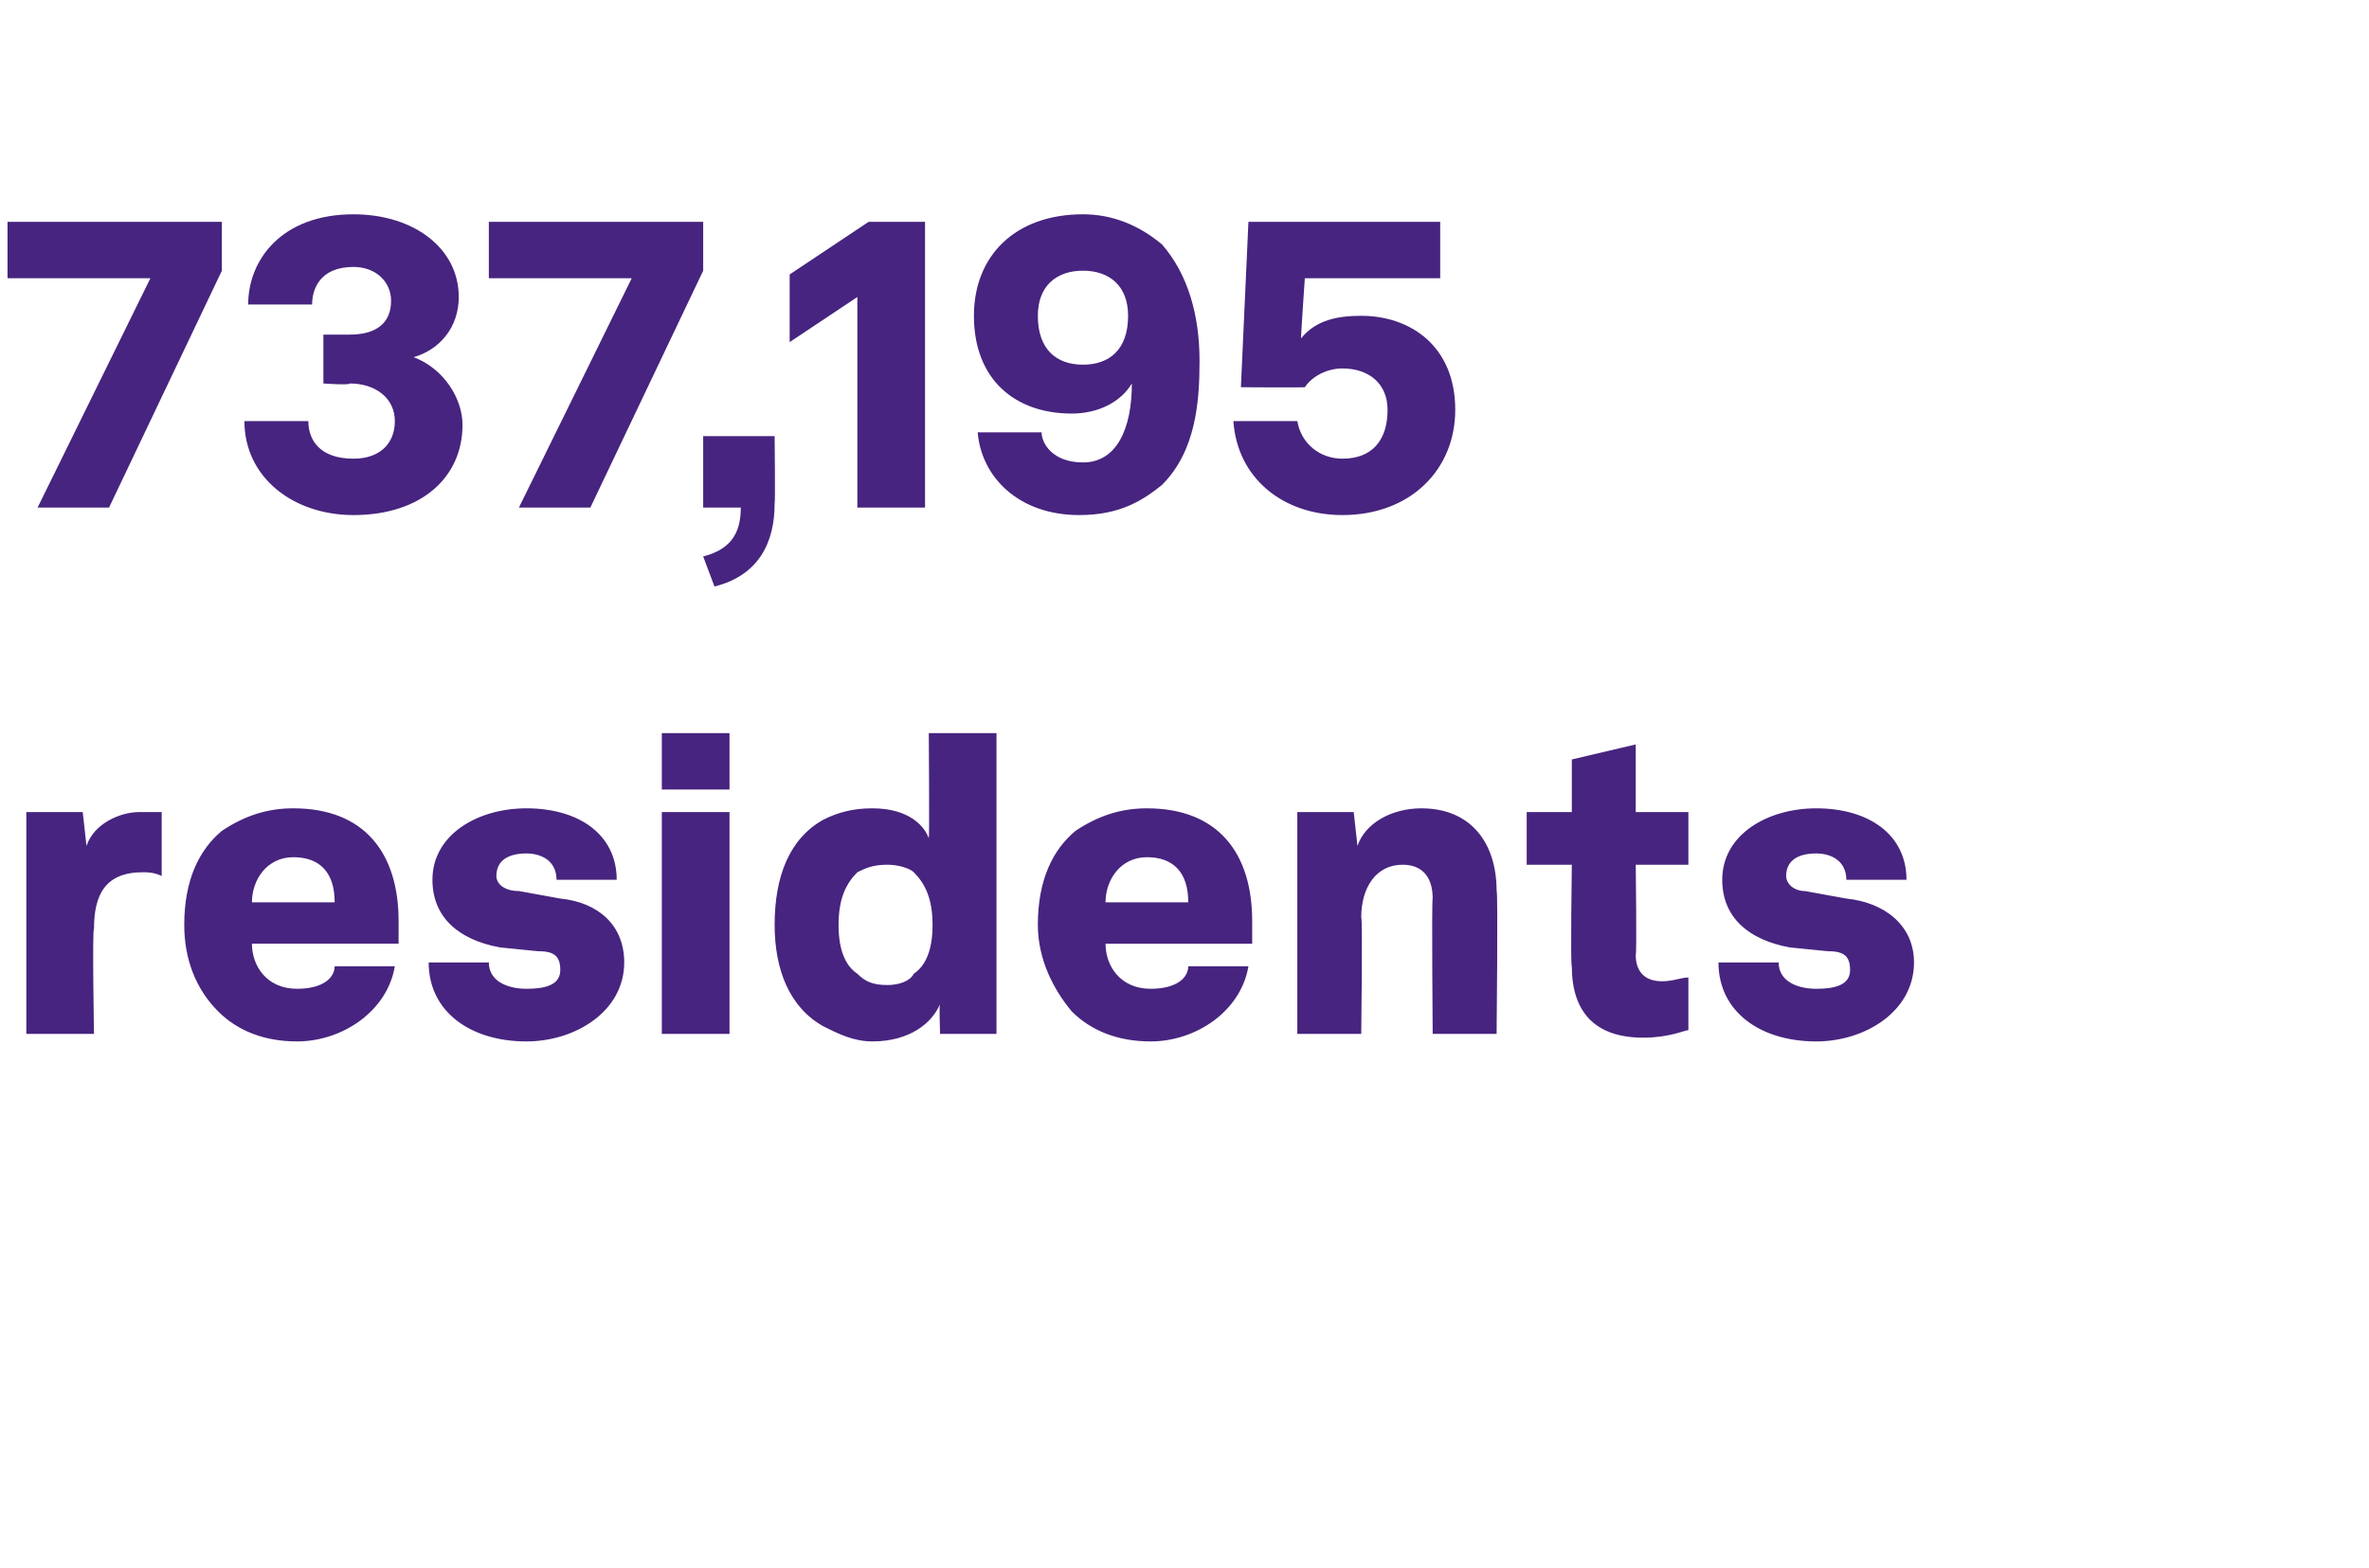 <?xml version="1.0" standalone="no"?><!DOCTYPE svg PUBLIC "-//W3C//DTD SVG 1.1//EN" "http://www.w3.org/Graphics/SVG/1.1/DTD/svg11.dtd"><svg xmlns="http://www.w3.org/2000/svg" version="1.1" width="63px" height="41.7px" viewBox="0 -3 63 41.7" style="top:-3px"><desc>737,195 residents</desc><defs/><g id="Polygon52231"><path d="m.7 18.6h1.5l.1.9c.2-.6.9-.9 1.4-.9h.6v1.7c-.2-.1-.4-.1-.5-.1c-1 0-1.3.6-1.3 1.5c-.05.02 0 2.8 0 2.8H.7v-5.9zm5.1 5.3c-.6-.6-.9-1.4-.9-2.3c0-1.2.4-2 1-2.5c.6-.4 1.2-.6 1.9-.6c1.9 0 2.8 1.2 2.8 3v.6H6.7c0 .6.4 1.2 1.2 1.2c.7 0 1-.3 1-.6h1.6c-.2 1.2-1.4 2-2.6 2c-.9 0-1.6-.3-2.1-.8zM8.9 21c0-.8-.4-1.2-1.1-1.2c-.7 0-1.1.6-1.1 1.2h2.2zm5.1 3.7c-1.5 0-2.6-.8-2.6-2.1h1.6c0 .5.5.7 1 .7c.5 0 .9-.1.9-.5c0-.4-.2-.5-.6-.5l-1-.1c-1.1-.2-1.8-.8-1.8-1.8c0-1.2 1.2-1.9 2.5-1.9c1.4 0 2.4.7 2.4 1.9h-1.6c0-.5-.4-.7-.8-.7c-.5 0-.8.2-.8.6c0 .2.2.4.6.4l1.1.2c1 .1 1.7.7 1.7 1.7c0 1.3-1.3 2.1-2.6 2.1zm5.4-6.1v5.9h-1.8v-5.9h1.8zm0-2.1v1.5h-1.8v-1.5h1.8zm2.5 7.8c-.9-.5-1.3-1.5-1.3-2.7c0-1.3.4-2.3 1.3-2.8c.4-.2.8-.3 1.3-.3c1 0 1.4.5 1.5.8c.02-.01 0-2.8 0-2.8h1.8v8H25s-.03-.84 0-.8c-.2.5-.8 1-1.8 1c-.5 0-.9-.2-1.3-.4zm2.4-1.4c.3-.2.5-.6.5-1.3c0-.7-.2-1.1-.5-1.4c-.1-.1-.4-.2-.7-.2c-.4 0-.6.1-.8.2c-.3.3-.5.7-.5 1.4c0 .7.2 1.1.5 1.3c.2.2.4.3.8.3c.3 0 .6-.1.7-.3zm4.2 1c-.5-.6-.9-1.4-.9-2.3c0-1.2.4-2 1-2.5c.6-.4 1.2-.6 1.9-.6c1.9 0 2.8 1.2 2.8 3v.6h-3.9c0 .6.4 1.2 1.2 1.2c.7 0 1-.3 1-.6h1.6c-.2 1.2-1.4 2-2.6 2c-.9 0-1.6-.3-2.1-.8zm3.1-2.9c0-.8-.4-1.2-1.1-1.2c-.7 0-1.1.6-1.1 1.2h2.2zm2.9-2.4h1.5l.1.9c.2-.6.9-1 1.7-1c1.3 0 2 .9 2 2.2c.04-.03 0 3.8 0 3.8h-1.7s-.03-3.59 0-3.6c0-.6-.3-.9-.8-.9c-.7 0-1.1.6-1.1 1.4c.04.01 0 3.1 0 3.1h-1.7v-5.9zm7.3 4.1c-.04.01 0-2.7 0-2.7h-1.2v-1.4h1.2v-1.4l1.7-.4v1.8h1.4v1.4h-1.4s.03 2.36 0 2.4c0 .4.2.7.7.7c.3 0 .5-.1.7-.1v1.4c-.1 0-.5.2-1.2.2c-1.3 0-1.9-.7-1.9-1.9zm6.5 2c-1.5 0-2.6-.8-2.6-2.1h1.6c0 .5.5.7 1 .7c.5 0 .9-.1.9-.5c0-.4-.2-.5-.6-.5l-1-.1c-1.1-.2-1.8-.8-1.8-1.8c0-1.2 1.2-1.9 2.5-1.9c1.4 0 2.4.7 2.4 1.9h-1.6c0-.5-.4-.7-.8-.7c-.5 0-.8.2-.8.6c0 .2.2.4.5.4l1.1.2c1 .1 1.8.7 1.8 1.7c0 1.3-1.3 2.1-2.6 2.1z" stroke="none" fill="#47247f"/></g><g id="Polygon52230"><path d="m4 4.4H.2V2.9h5.7v1.3l-3 6.3H1l3-6.1zm2.5 3.8h1.7c0 .5.3 1 1.2 1c.7 0 1.1-.4 1.1-1c0-.6-.5-1-1.2-1c-.01.05-.7 0-.7 0V5.9h.7c.7 0 1.1-.3 1.1-.9c0-.5-.4-.9-1-.9c-.9 0-1.1.6-1.1 1H6.6c0-1.2.9-2.4 2.8-2.4c1.6 0 2.8.9 2.8 2.2c0 .8-.5 1.4-1.2 1.6c.8.3 1.3 1.1 1.3 1.8c0 1.4-1.1 2.4-2.9 2.4c-1.6 0-2.9-1-2.9-2.5zm10.3-3.8H13V2.9h5.7v1.3l-3 6.3h-1.9l3-6.1zm1.9 7.4c.8-.2 1-.7 1-1.3h-1V8.6h1.9s.02 1.75 0 1.8c0 1-.4 1.9-1.6 2.2l-.3-.8zM21 6.1V4.3l2.1-1.4h1.5v7.6h-1.8V4.9L21 6.1zm5 2.4h1.7c0 .3.3.8 1.1.8c.9 0 1.3-.9 1.3-2.1c-.3.5-.9.8-1.6.8c-1.5 0-2.6-.9-2.6-2.6c0-1.6 1.1-2.7 2.9-2.7c.8 0 1.5.3 2.1.8c.7.8 1 1.9 1 3.1c0 1.1-.1 2.4-1 3.3c-.5.4-1.1.8-2.2.8c-1.6 0-2.6-1-2.7-2.2zm4-3.1c0-.8-.5-1.2-1.2-1.2c-.7 0-1.2.4-1.2 1.2c0 .9.5 1.3 1.2 1.3c.7 0 1.2-.4 1.2-1.3zm2.8 2.8h1.7c.1.6.6 1 1.2 1c.8 0 1.2-.5 1.2-1.3c0-.7-.5-1.1-1.2-1.1c-.4 0-.8.2-1 .5c-.01.01-1.7 0-1.7 0l.2-4.4h5.1v1.5h-3.6s-.11 1.59-.1 1.6c.4-.5 1-.6 1.6-.6c1.3 0 2.5.8 2.5 2.5c0 1.6-1.2 2.8-3 2.8c-1.6 0-2.8-1-2.9-2.5z" stroke="none" fill="#47247f"/></g></svg>
